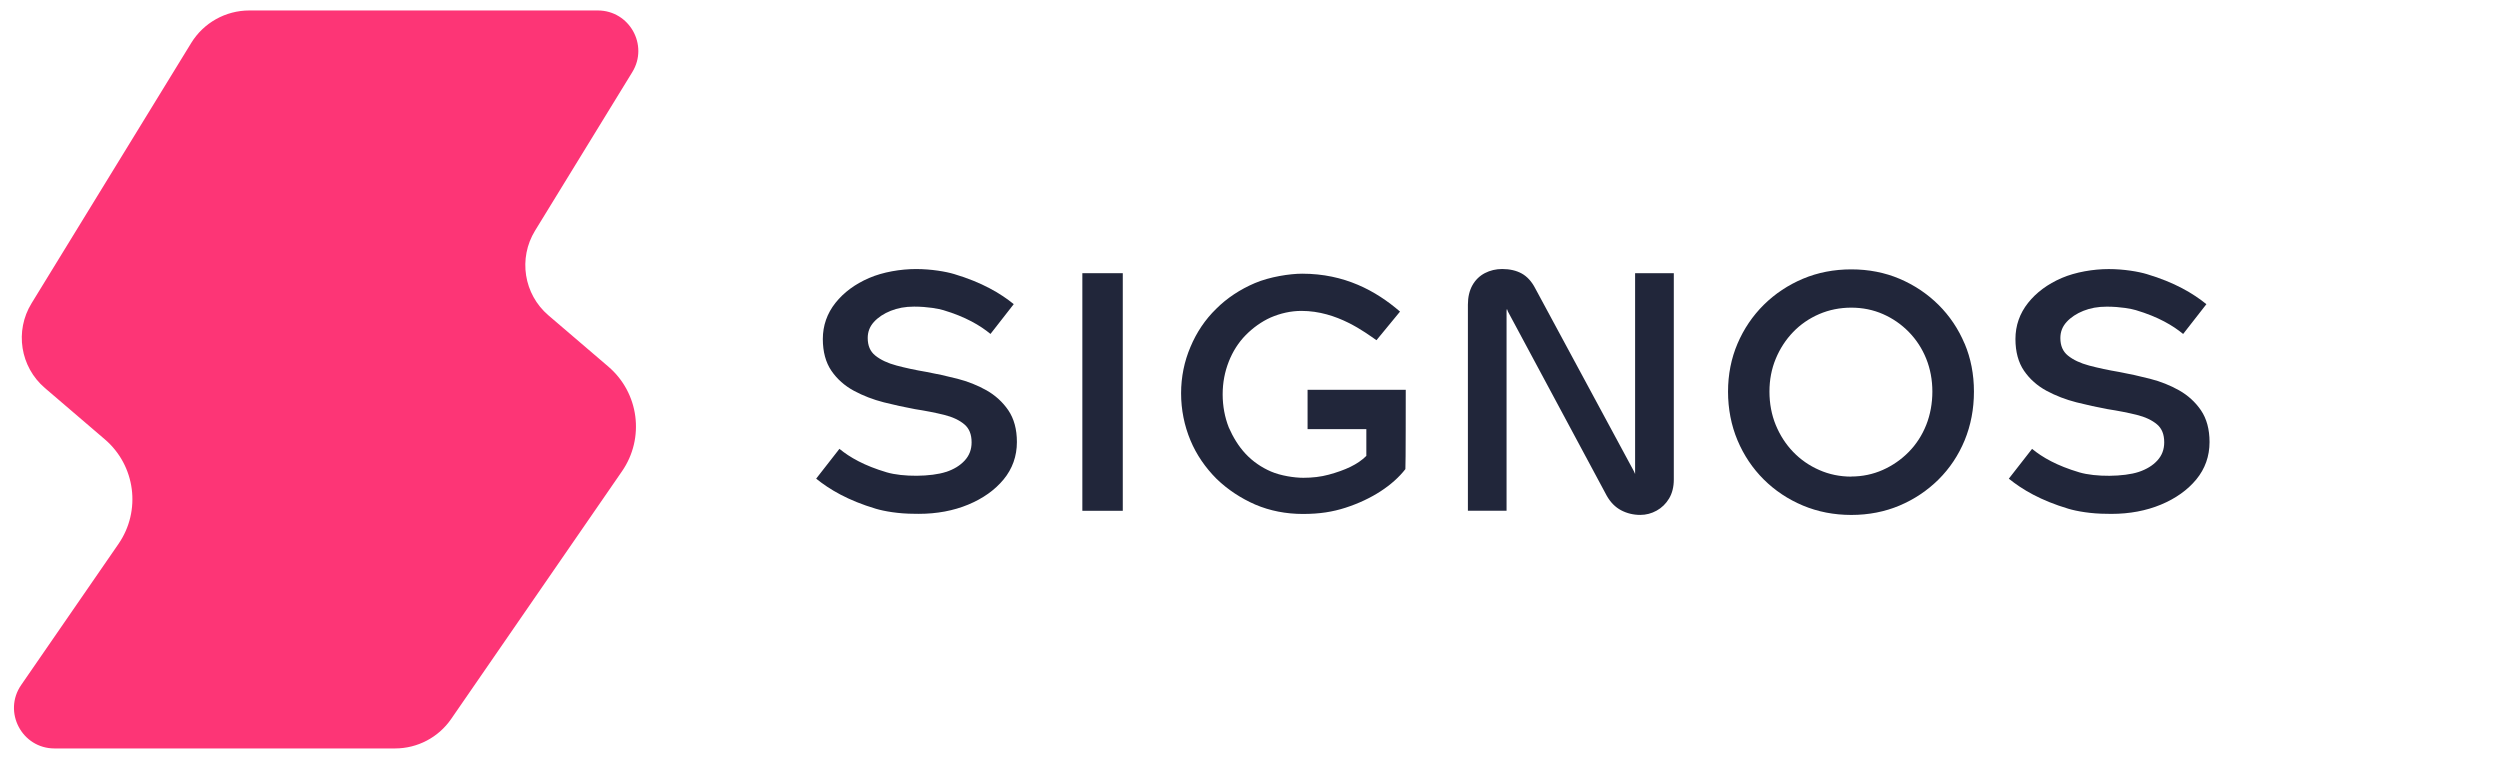 <svg width="170" height="52" viewBox="0 0 170 52" fill="none" xmlns="http://www.w3.org/2000/svg">
<g clip-path="url(#clip0_2002_283)">
<path d="M145.43 32.092C145.961 31.916 146.389 31.657 146.705 31.308C147.016 30.965 147.167 30.562 147.167 30.077C147.167 29.537 147.007 29.138 146.681 28.861C146.34 28.571 145.873 28.352 145.294 28.209C144.696 28.062 144.029 27.932 143.314 27.821C142.621 27.693 141.91 27.539 141.198 27.358C140.475 27.174 139.792 26.911 139.169 26.576C138.534 26.233 138.018 25.775 137.634 25.213C137.247 24.646 137.05 23.919 137.05 23.055C137.05 22.141 137.339 21.313 137.911 20.594C138.476 19.883 139.244 19.316 140.195 18.905C141.142 18.498 142.353 18.297 143.392 18.297C144.431 18.297 145.425 18.471 145.98 18.638C147.868 19.2 149.128 19.948 150.035 20.684L148.454 22.71C147.756 22.136 146.766 21.545 145.238 21.089C144.951 21.002 144.192 20.853 143.263 20.853C142.643 20.853 142.146 20.949 141.674 21.135C141.202 21.323 140.816 21.579 140.526 21.897C140.244 22.209 140.105 22.566 140.105 22.986C140.105 23.509 140.273 23.898 140.616 24.177C140.976 24.47 141.463 24.699 142.061 24.858C142.679 25.022 143.363 25.169 144.095 25.292C144.786 25.42 145.491 25.575 146.197 25.756C146.912 25.939 147.578 26.204 148.174 26.54C148.78 26.882 149.281 27.338 149.666 27.901C150.052 28.47 150.249 29.194 150.249 30.058C150.249 31.02 149.945 31.877 149.347 32.603C148.753 33.322 147.943 33.899 146.939 34.316C145.939 34.731 144.808 34.944 143.582 34.944L143.28 34.939C142.195 34.939 141.219 34.765 140.655 34.596C138.767 34.034 137.507 33.286 136.6 32.55L138.181 30.523C138.879 31.098 139.869 31.669 141.397 32.121C142.494 32.446 144.421 32.427 145.43 32.092Z" fill="#21263A"/>
<path d="M133.591 23.367C133.172 22.368 132.574 21.48 131.817 20.727C131.058 19.977 130.168 19.381 129.168 18.956C128.166 18.531 127.064 18.317 125.889 18.317C124.714 18.317 123.605 18.531 122.598 18.956C121.591 19.381 120.696 19.977 119.937 20.727C119.178 21.48 118.577 22.368 118.151 23.367C117.723 24.368 117.506 25.466 117.506 26.631C117.506 27.797 117.723 28.928 118.151 29.942C118.577 30.958 119.18 31.853 119.937 32.606C120.693 33.358 121.591 33.954 122.598 34.377C123.607 34.801 124.714 35.016 125.889 35.016C127.064 35.016 128.168 34.801 129.171 34.377C130.171 33.954 131.061 33.358 131.82 32.606C132.579 31.853 133.175 30.958 133.596 29.942C134.014 28.926 134.228 27.814 134.228 26.631C134.228 25.449 134.016 24.368 133.596 23.367H133.591ZM125.887 32.41C125.118 32.41 124.386 32.261 123.71 31.961C123.031 31.665 122.435 31.25 121.936 30.731C121.435 30.212 121.039 29.597 120.751 28.899C120.467 28.205 120.323 27.442 120.323 26.629C120.323 25.816 120.467 25.082 120.751 24.395C121.036 23.707 121.435 23.094 121.936 22.575C122.435 22.057 123.031 21.649 123.707 21.357C124.383 21.067 125.118 20.92 125.887 20.92C126.655 20.92 127.378 21.067 128.04 21.357C128.701 21.646 129.295 22.057 129.801 22.575C130.309 23.094 130.706 23.705 130.983 24.392C131.26 25.08 131.401 25.833 131.401 26.627C131.401 27.42 131.26 28.202 130.983 28.897C130.706 29.592 130.309 30.207 129.801 30.726C129.292 31.245 128.696 31.66 128.025 31.957C127.358 32.253 126.638 32.403 125.884 32.403L125.887 32.41Z" fill="#21263A"/>
<path d="M111.187 18.577V32.232C111.165 32.186 111.138 32.125 111.104 32.043L104.383 19.583C104.147 19.132 103.84 18.799 103.473 18.596C103.108 18.396 102.663 18.293 102.145 18.293C101.724 18.293 101.33 18.387 100.974 18.57C100.614 18.758 100.327 19.036 100.123 19.4C99.921 19.762 99.817 20.203 99.817 20.717V34.731H102.446V21.145C102.446 21.067 102.458 21.034 102.478 21.021C102.497 21.062 102.519 21.12 102.543 21.193L109.255 33.703C109.508 34.155 109.839 34.49 110.238 34.7C110.632 34.907 111.07 35.014 111.539 35.014C111.931 35.014 112.306 34.915 112.653 34.722C113.001 34.529 113.286 34.251 113.498 33.897C113.709 33.542 113.819 33.11 113.819 32.61V18.577H111.189H111.187Z" fill="#21263A"/>
<path d="M88.915 26.579V29.18H92.911V31.001C92.324 31.585 91.481 31.97 90.353 32.278C89.819 32.424 89.232 32.49 88.623 32.49C88.013 32.49 87.088 32.349 86.43 32.065C85.772 31.781 85.187 31.379 84.7 30.859C84.213 30.339 83.847 29.724 83.555 29.062C83.287 28.376 83.141 27.62 83.141 26.816C83.141 26.012 83.287 25.279 83.555 24.593C83.823 23.907 84.213 23.293 84.7 22.796C85.187 22.3 85.772 21.874 86.405 21.59C87.063 21.307 87.77 21.141 88.501 21.141C90.937 21.141 92.835 22.609 93.6 23.134L95.201 21.188C93.559 19.77 91.425 18.611 88.549 18.611C87.699 18.611 86.332 18.824 85.333 19.25C84.334 19.675 83.433 20.266 82.702 20.999C81.947 21.732 81.362 22.607 80.948 23.6C80.534 24.57 80.314 25.634 80.314 26.745C80.314 27.856 80.534 28.944 80.948 29.937C81.362 30.93 81.971 31.805 82.726 32.561C83.482 33.294 84.383 33.885 85.358 34.311C86.357 34.737 87.453 34.949 88.598 34.949C89.743 34.949 90.621 34.807 91.498 34.524C93.269 33.952 94.714 33.001 95.567 31.899V31.852C95.591 31.852 95.591 26.508 95.591 26.508H88.915V26.579Z" fill="#21263A"/>
<path d="M76.349 18.577H73.6V34.734H76.349V18.577Z" fill="#21263A"/>
<path d="M64.332 32.092C64.862 31.916 65.29 31.657 65.607 31.308C65.918 30.965 66.069 30.562 66.069 30.077C66.069 29.537 65.908 29.138 65.582 28.861C65.242 28.571 64.775 28.352 64.196 28.209C63.597 28.062 62.931 27.932 62.216 27.821C61.522 27.693 60.812 27.539 60.099 27.358C59.377 27.174 58.693 26.911 58.071 26.576C57.436 26.233 56.92 25.775 56.536 25.213C56.149 24.646 55.952 23.919 55.952 23.055C55.952 22.141 56.241 21.313 56.813 20.594C57.377 19.883 58.146 19.316 59.097 18.905C60.043 18.495 61.252 18.295 62.291 18.295C63.33 18.295 64.325 18.469 64.879 18.635C66.767 19.197 68.027 19.945 68.935 20.681L67.353 22.708C66.655 22.134 65.665 21.543 64.138 21.087C63.85 21 63.091 20.85 62.162 20.85C61.542 20.85 61.046 20.947 60.574 21.133C60.102 21.321 59.715 21.576 59.425 21.895C59.143 22.206 59.005 22.563 59.005 22.983C59.005 23.507 59.172 23.895 59.516 24.175C59.876 24.467 60.362 24.696 60.961 24.855C61.578 25.02 62.262 25.167 62.994 25.29C63.685 25.418 64.391 25.572 65.096 25.753C65.811 25.936 66.478 26.202 67.074 26.537C67.679 26.88 68.18 27.336 68.565 27.898C68.952 28.468 69.149 29.191 69.149 30.055C69.149 31.018 68.845 31.875 68.246 32.601C67.653 33.32 66.843 33.897 65.838 34.314C64.838 34.729 63.707 34.941 62.481 34.941L62.179 34.937C61.094 34.937 60.119 34.763 59.554 34.594C57.667 34.032 56.407 33.284 55.499 32.548L57.081 30.521C57.779 31.095 58.769 31.667 60.296 32.118C61.394 32.444 63.32 32.425 64.33 32.089L64.332 32.092Z" fill="#21263A"/>
</g>
<path d="M3.705 50.894H26.865C28.388 50.894 29.815 50.144 30.679 48.89L42.297 32.045C43.856 29.788 43.456 26.718 41.371 24.933L37.291 21.442C35.614 20.007 35.231 17.567 36.383 15.686L42.997 4.902C44.121 3.068 42.801 0.712 40.651 0.712H16.953C15.341 0.712 13.845 1.549 13.002 2.923L2.144 20.627C0.99 22.508 1.375 24.948 3.052 26.384L7.13 29.876C9.214 31.66 9.613 34.73 8.057 36.987L1.44 46.58C0.182 48.404 1.488 50.894 3.705 50.894Z" fill="#FD3576"/>
<defs>
<clipPath id="clip0_2002_283">
<rect width="94.745" height="16.724" fill="white" transform="translate(55.502 18.293)"/>
</clipPath>
</defs>
</svg>
